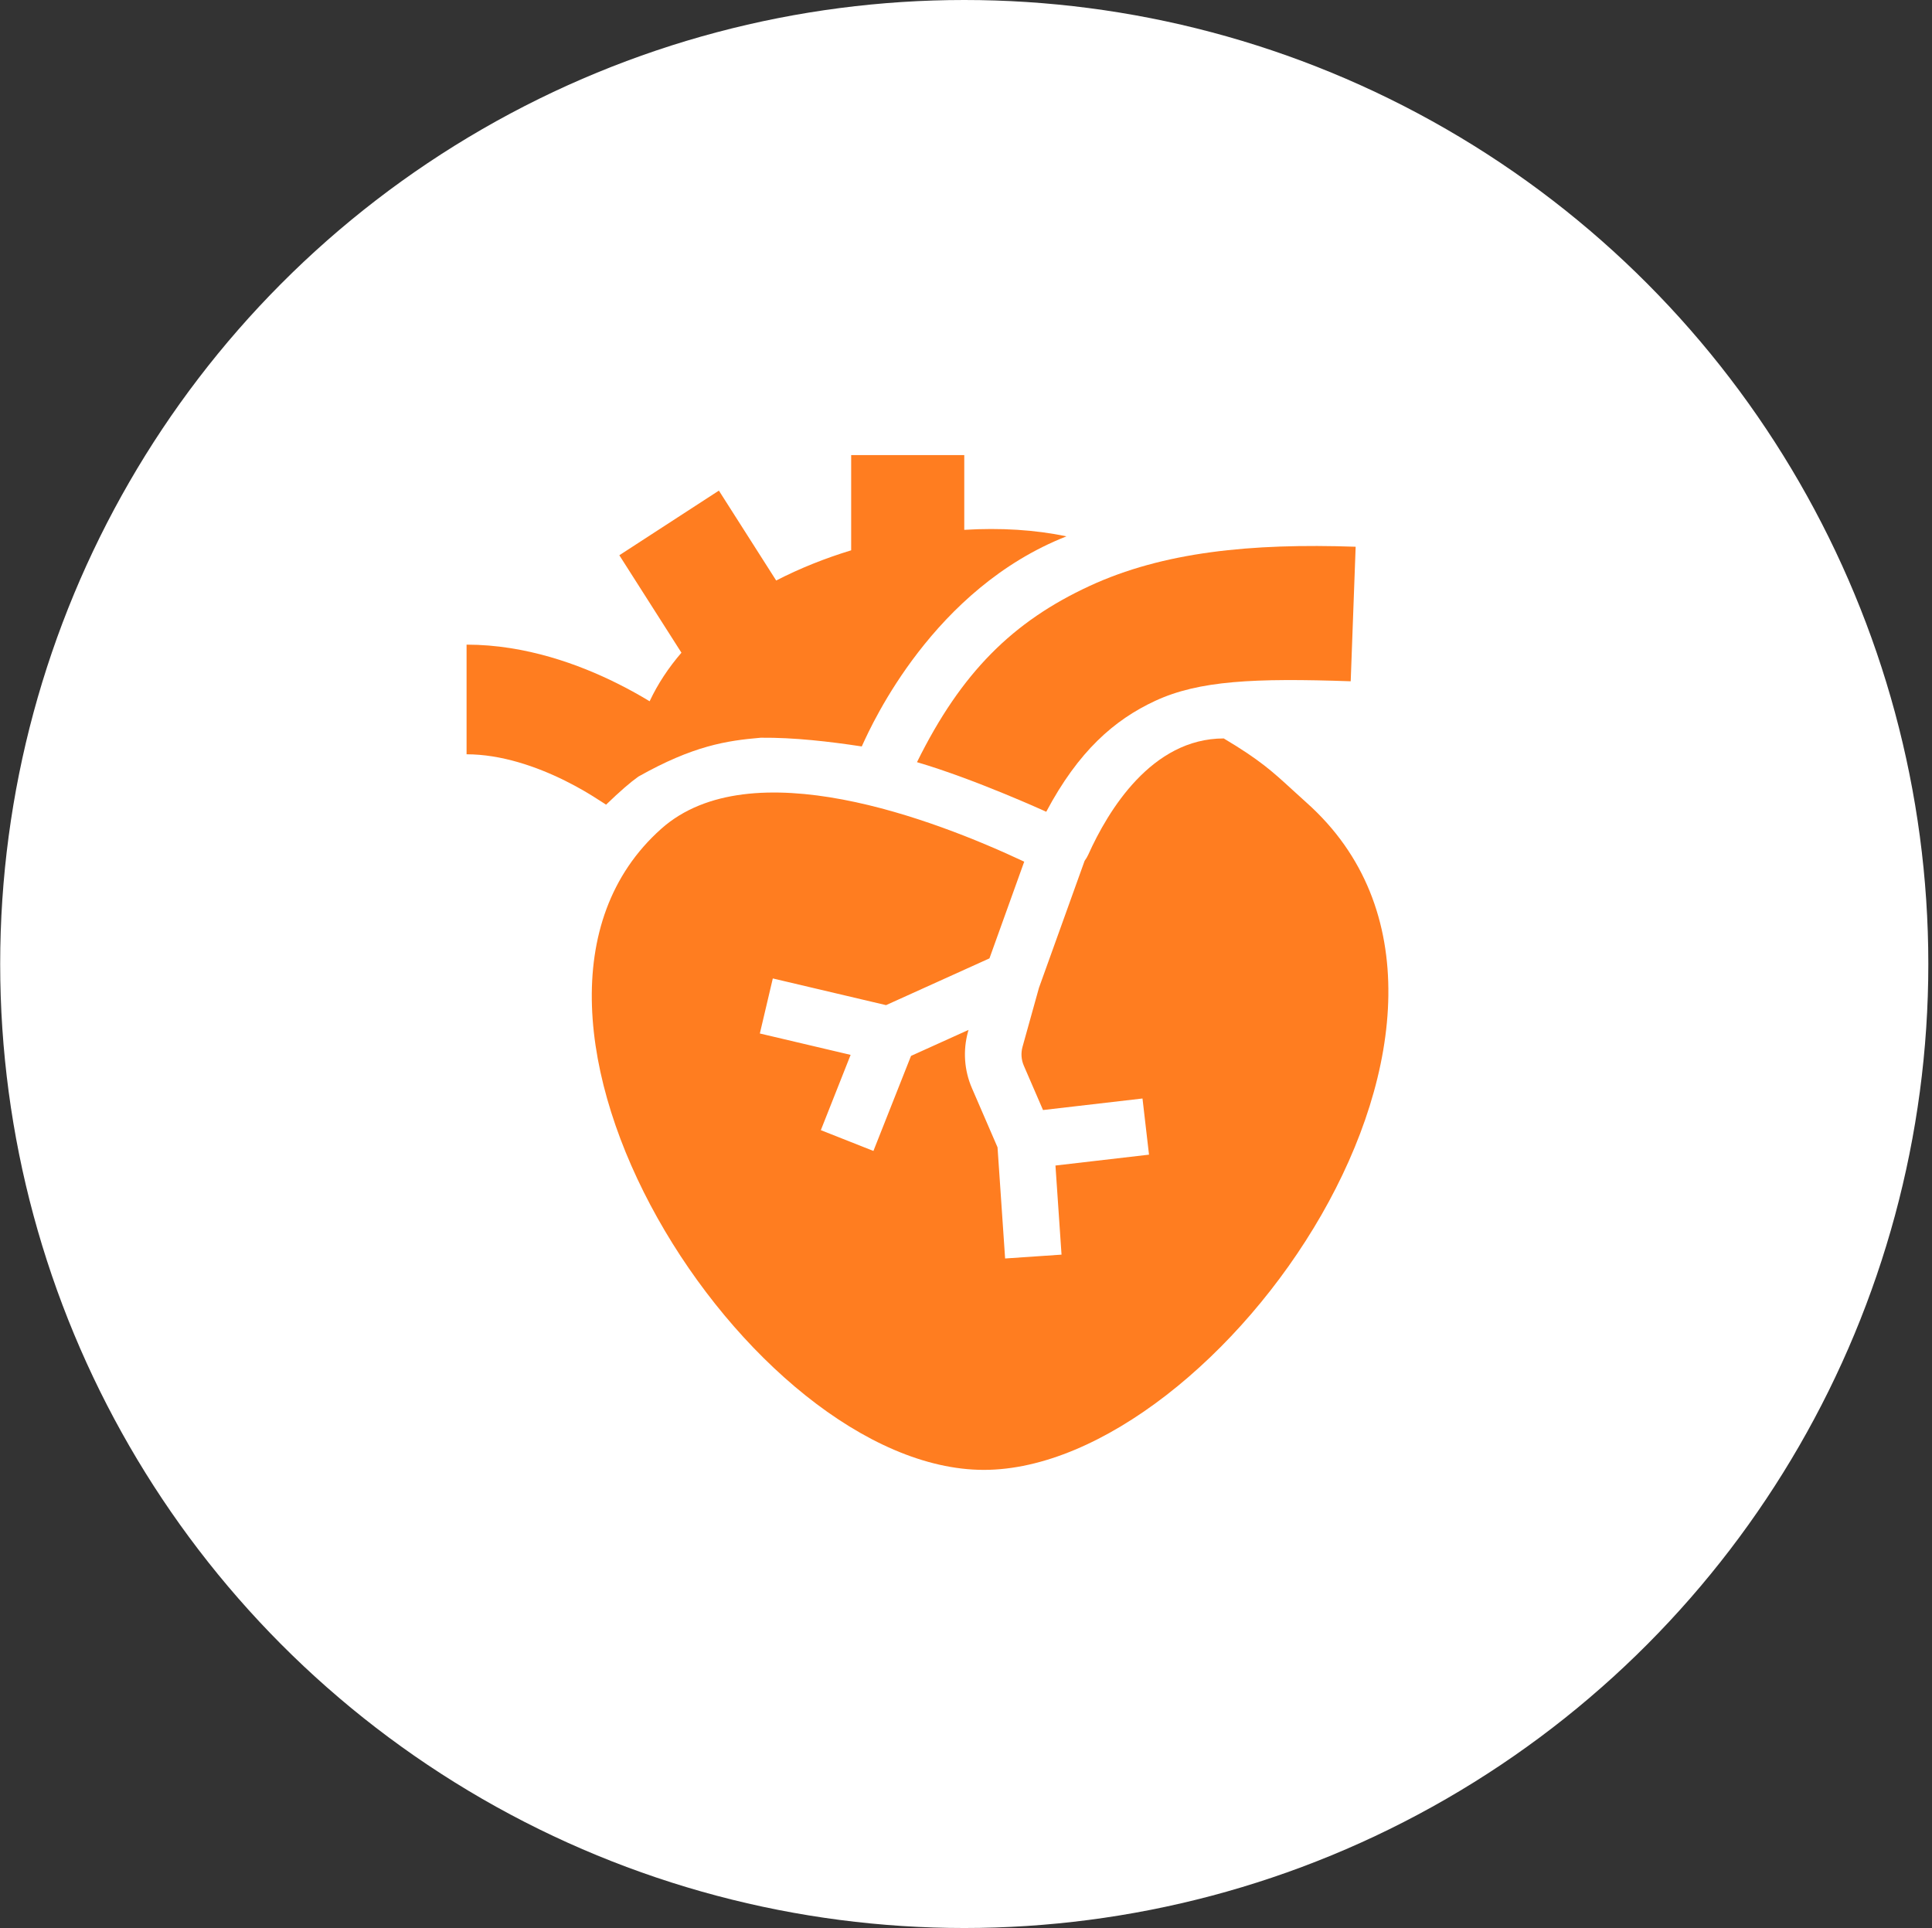 <svg width="501" height="500" viewBox="0 0 501 500" fill="none" xmlns="http://www.w3.org/2000/svg">
<rect x="0" y="0" width="501" height="500" fill="#333333" stroke="none"/>
<circle cx="250.047" cy="250" r="250" fill="white"/>
<path d="M220.722 118.021H250.05V137.406C259.379 136.837 268.421 137.381 276.546 139.096C242.082 152.661 226.225 187.521 223.629 193.23L223.469 193.579C215.047 192.301 205.923 191.238 197.289 191.317C188.393 192.075 179.76 193.39 165.544 201.397C163.539 202.814 160.837 205.137 157.164 208.68C156.897 208.488 156.611 208.31 156.237 208.076C155.938 207.889 155.581 207.667 155.132 207.374C153.102 206.047 150.138 204.252 146.523 202.46C139.076 198.765 129.942 195.614 120.99 195.614V167.178C136.469 167.178 150.385 172.433 159.882 177.144C163.176 178.779 166.068 180.412 168.46 181.864C170.577 177.346 173.37 173.144 176.709 169.27L160.603 143.996L186.42 127.231L201.278 150.548C207.398 147.393 213.961 144.774 220.722 142.716V118.021Z" fill="#FF7D20"/>
<path d="M299.589 181.745C288.901 186.699 279.649 194.843 271.308 210.519C271.308 210.519 252.802 202.056 237.789 197.658C249.312 174.297 262.72 161.154 282.493 151.988C301.619 143.122 324.437 140.852 351.544 141.789L350.261 176.679C325.25 175.814 310.923 176.491 299.589 181.745Z" fill="#FF7D20"/>
<path d="M171.455 214.949C118.203 262.447 194.276 381.191 255.136 381.191C315.994 381.191 399.795 262.552 338.816 208.163C337.409 206.908 336.178 205.779 335.034 204.73C329.994 200.109 326.639 197.034 317.339 191.504C298.625 191.504 287.347 210.224 282.213 221.628C281.952 222.207 281.63 222.748 281.258 223.244L269.422 256.169L265.157 271.481C264.707 273.097 264.824 274.819 265.491 276.359L270.472 287.872L296.267 284.879L297.958 299.445L273.698 302.261L275.274 325.371L260.644 326.369L258.677 297.54L252.033 282.183C250.033 277.562 249.68 272.395 251.03 267.545L251.158 267.088L236.244 273.832L226.493 298.481L212.857 293.087L220.58 273.566L197.04 268.02L200.402 253.746L229.771 260.666L256.582 248.54L265.597 223.461C242.369 212.547 194.668 194.243 171.455 214.949Z" fill="#FF7D20"/>
</svg>

